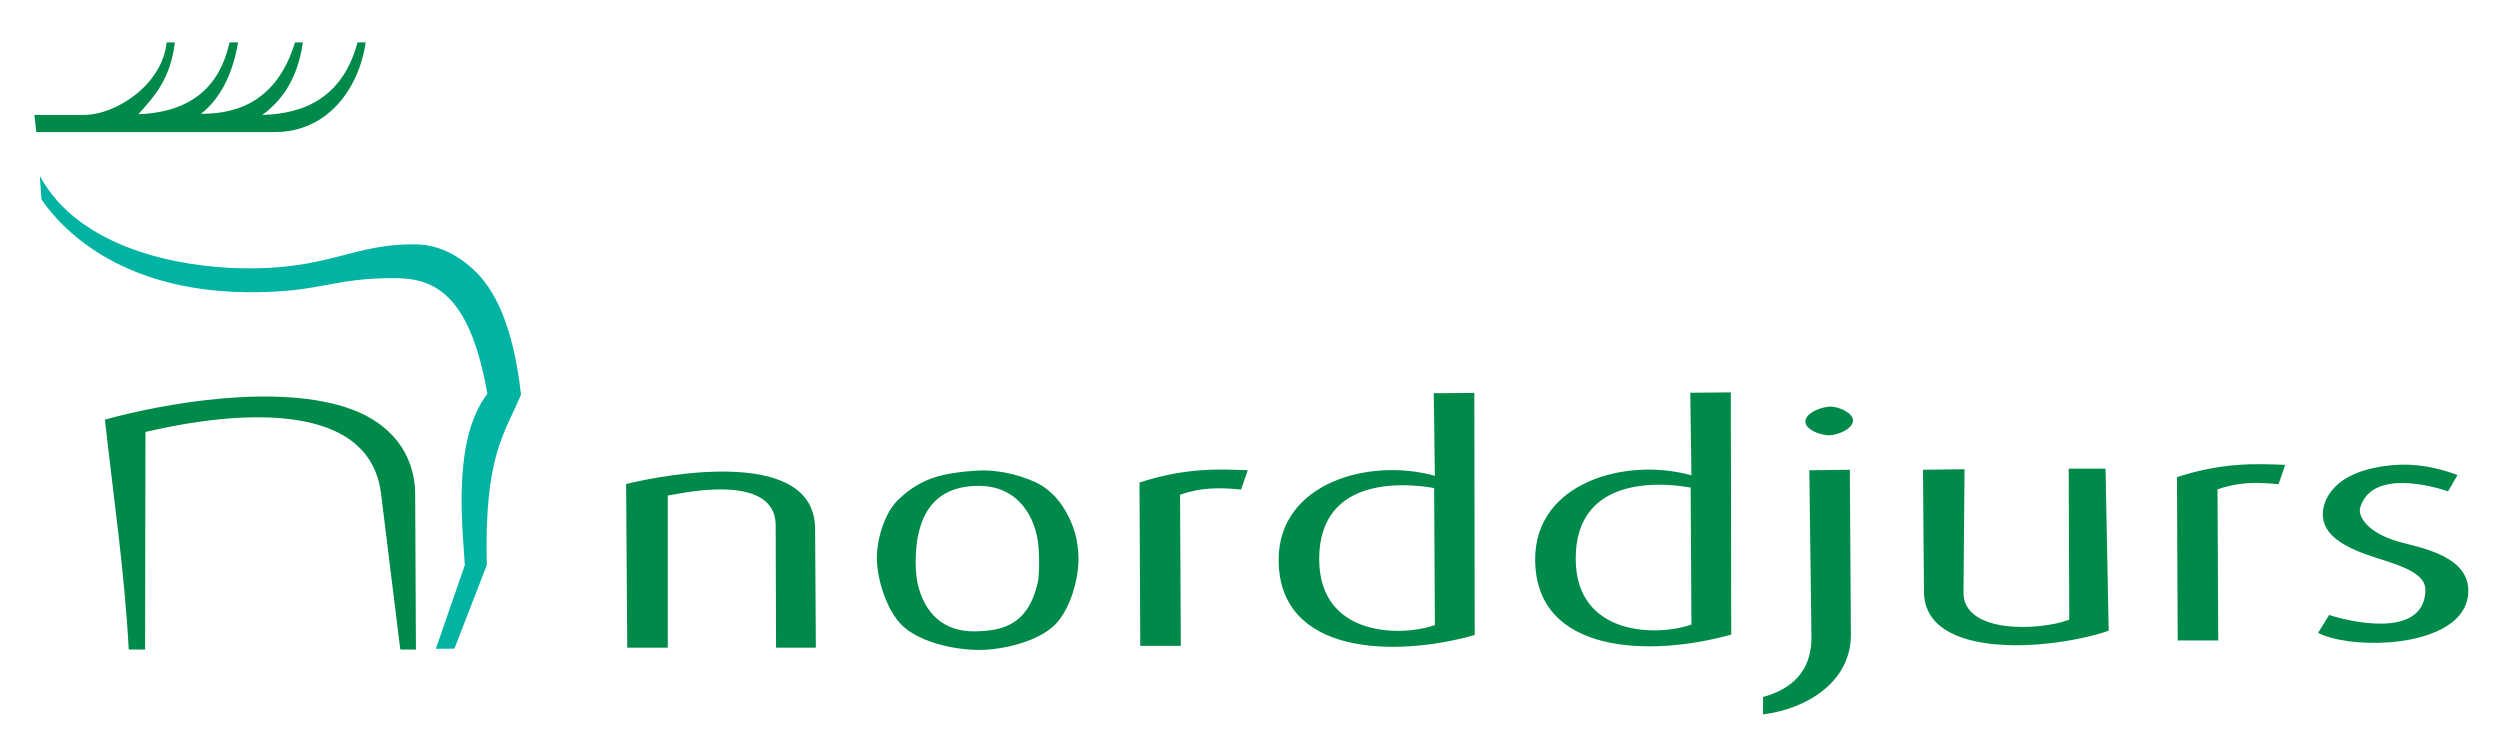 <?xml version="1.0" encoding="UTF-8" standalone="no"?>
<!-- Created with Inkscape (http://www.inkscape.org/) -->
<svg
   xmlns:dc="http://purl.org/dc/elements/1.1/"
   xmlns:cc="http://creativecommons.org/ns#"
   xmlns:rdf="http://www.w3.org/1999/02/22-rdf-syntax-ns#"
   xmlns:svg="http://www.w3.org/2000/svg"
   xmlns="http://www.w3.org/2000/svg"
   xmlns:sodipodi="http://sodipodi.sourceforge.net/DTD/sodipodi-0.dtd"
   xmlns:inkscape="http://www.inkscape.org/namespaces/inkscape"
   width="600"
   height="181.43"
   id="svg2"
   sodipodi:version="0.32"
   inkscape:version="0.46"
   version="1.0"
   sodipodi:docname="Norddjurs_Kommune_logo.svg"
   inkscape:output_extension="org.inkscape.output.svg.inkscape">
  <defs
     id="defs4" />
  <sodipodi:namedview
     id="base"
     pagecolor="#f0f0f0"
     bordercolor="#666666"
     borderopacity="1.0"
     inkscape:pageopacity="1"
     inkscape:pageshadow="2"
     inkscape:zoom="0.98994949"
     inkscape:cx="46.793794"
     inkscape:cy="235.1172"
     inkscape:document-units="px"
     inkscape:current-layer="svg2"
     showgrid="false"
     inkscape:showpageshadow="false"
     inkscape:window-width="1680"
     inkscape:window-height="964"
     inkscape:window-x="0"
     inkscape:window-y="52" />
  <path
     sodipodi:nodetypes="ccccsssccssccc"
     id="BluePart"
     d="M 104.598,155.716 L 109.062,155.671 L 116.83,135.627 C 116.183,109.118 121.18,104.053 125.045,94.689 C 123.174,78.183 118.783,69.431 113.616,64.683 C 109.416,60.824 104.849,58.763 100.045,58.663 C 84.564,58.338 79.161,64.906 57.455,64.377 C 43.294,64.031 19.133,59.846 9.554,42.234 L 9.955,47.859 C 17.054,58.142 32.664,70.331 60.982,70.136 C 77.324,70.023 79.931,66.697 94.777,66.743 C 104.128,66.772 112.787,70.48 116.964,94.511 C 108.62,105.49 110.919,125.494 111.562,135.627 L 104.598,155.716 z"
     style="fill:#00b3a3;fill-opacity:1;fill-rule:evenodd;stroke:none;stroke-width:0.2;stroke-linecap:butt;stroke-linejoin:miter;stroke-miterlimit:4;stroke-dasharray:none;stroke-opacity:1" />
  <path
     d="M 30.893,155.895 L 34.821,155.895 L 34.911,103.662 C 37.735,103.168 87.918,89.879 91.448,118.461 L 96.071,155.895 L 99.821,155.895 L 99.643,118.663 C 99.594,108.474 93.331,101.542 84.478,98.269 C 66.937,91.784 39.051,96.867 25.179,100.716 C 27.227,119.168 29.918,137.442 30.893,155.895 z M 8.705,31.698 L 65.982,31.698 C 78.361,31.698 86.067,21.628 87.768,10.18 L 85.804,10.18 C 81.636,25.876 69.475,27.352 62.946,27.591 C 67.839,24.02 71.468,18.74 72.679,10.18 L 70.798,10.18 C 65.906,26.247 54.318,27.265 48.214,27.323 C 52.593,23.913 55.738,18.349 57.143,10.18 L 55.089,10.18 C 52.842,20.306 46.4,26.917 33.214,27.413 C 37.023,23.147 40.934,18.96 41.964,10.18 L 40,10.18 C 38.985,20.084 28.16,27.591 20,27.591 L 8.259,27.591 L 8.705,31.698 z M 150.536,155.448 L 160.268,155.448 L 160.268,118.93 C 161.038,118.976 186.12,112.599 186.161,126.073 L 186.25,155.448 L 195.804,155.448 L 195.625,126.877 C 195.503,107.375 160.498,113.654 150.268,116.162 L 150.536,155.448 z M 210.446,134.198 C 210.554,139.37 212.908,146.746 216.696,150.27 C 220.965,154.24 229.439,156.056 235.268,155.984 C 240.917,155.914 249.094,153.96 253.125,150.002 C 256.776,146.417 258.906,139.117 258.839,133.93 C 258.783,129.479 257.647,125.956 255.708,122.595 C 253.84,119.357 251.288,116.997 248.482,115.716 C 243.742,113.551 238.367,112.659 234.375,112.948 C 231.318,113.17 227.174,113.544 223.7,114.769 C 220.178,116.011 217.333,118.119 215.179,120.359 C 212.137,123.521 210.356,129.811 210.446,134.198 z M 234.821,116.609 C 223.101,116.631 221.052,125.163 220.268,128.841 C 220.064,129.796 219.819,131.89 219.755,134.645 C 219.716,136.31 219.983,138.93 220.179,139.823 C 221.776,147.134 226.387,151.705 234.196,151.52 C 240.427,151.372 246.92,150.201 249.196,139.198 C 249.203,139.166 249.388,137.113 249.39,135.107 C 249.392,132.975 249.214,130.879 249.196,130.716 C 248.549,124.66 244.831,116.59 234.821,116.609 z M 273.661,155.002 L 283.393,155.002 L 283.214,118.752 C 288.228,116.931 292.854,116.991 297.857,117.502 L 299.464,112.859 C 292.439,112.567 284.459,112.234 273.482,115.805 L 273.661,155.002 z M 522.65,153.711 L 532.382,153.711 L 532.203,117.461 C 537.217,115.64 541.843,115.7 546.846,116.211 L 548.453,111.568 C 541.428,111.276 533.448,110.943 522.471,114.514 L 522.65,153.711 z M 344.107,94.377 L 353.839,94.287 L 353.929,152.412 C 334.895,157.789 306.916,157.338 306.875,134.377 C 306.842,115.871 328.686,109.784 344.375,114.198 L 344.107,94.377 z M 344.196,117.145 L 344.375,150.002 C 336.393,152.89 316.626,152.923 316.607,134.198 C 316.586,113.457 338.788,116.137 344.196,117.145 z M 405.67,94.259 L 415.402,94.17 L 415.491,152.295 C 396.457,157.671 368.478,157.221 368.438,134.259 C 368.405,115.753 390.248,109.666 405.938,114.08 L 405.67,94.259 z M 405.759,117.027 L 405.938,149.884 C 397.955,152.772 378.189,152.805 378.17,134.08 C 378.148,113.339 400.351,116.019 405.759,117.027 z M 433.292,101.186 C 433.279,99.055 437.286,97.554 439.416,97.588 C 441.297,97.617 444.726,99.053 444.72,100.934 C 444.713,102.942 441.045,104.432 439.038,104.469 C 437.053,104.507 433.304,103.171 433.292,101.186 z M 434.239,112.866 L 443.962,112.74 L 444.215,152.641 C 444.046,163.664 433.698,170.139 423.128,171.455 L 423.128,167.288 C 431.706,164.895 434.83,159.526 434.744,152.767 L 434.239,112.866 z M 461.513,112.74 L 471.489,112.614 L 471.236,142.161 C 471.151,152.129 489.416,151.447 496.616,148.727 L 496.49,112.487 L 505.329,112.487 L 506.086,151.378 C 492.441,156.047 461.887,158.51 461.753,142.032 L 461.513,112.74 z M 556.342,151.883 C 559.875,153.728 566.73,154.672 573.523,154.144 C 582.546,153.442 591.458,150.145 592.328,142.918 C 593.47,133.44 580.74,131.442 575.787,130.039 C 567.94,127.816 565.867,123.759 566.443,121.831 C 569.214,112.557 583.841,116.65 587.53,117.917 L 589.803,114.003 C 584.921,112.188 579.855,111.191 574.651,111.604 C 559.906,112.773 557.328,120.212 557.478,123.725 C 557.749,130.081 566.549,132.695 572.504,134.585 C 580.065,136.983 582.283,139.022 582.1,142.034 C 581.411,153.403 563.736,149.154 558.993,147.59 L 556.342,151.883 z"
     style="fill:#008a4a;fill-opacity:1;fill-rule:evenodd;stroke:none;stroke-width:0.2;stroke-linecap:butt;stroke-linejoin:miter;stroke-miterlimit:4;stroke-dasharray:none;stroke-opacity:1"
     id="GreenPart" />
</svg>
